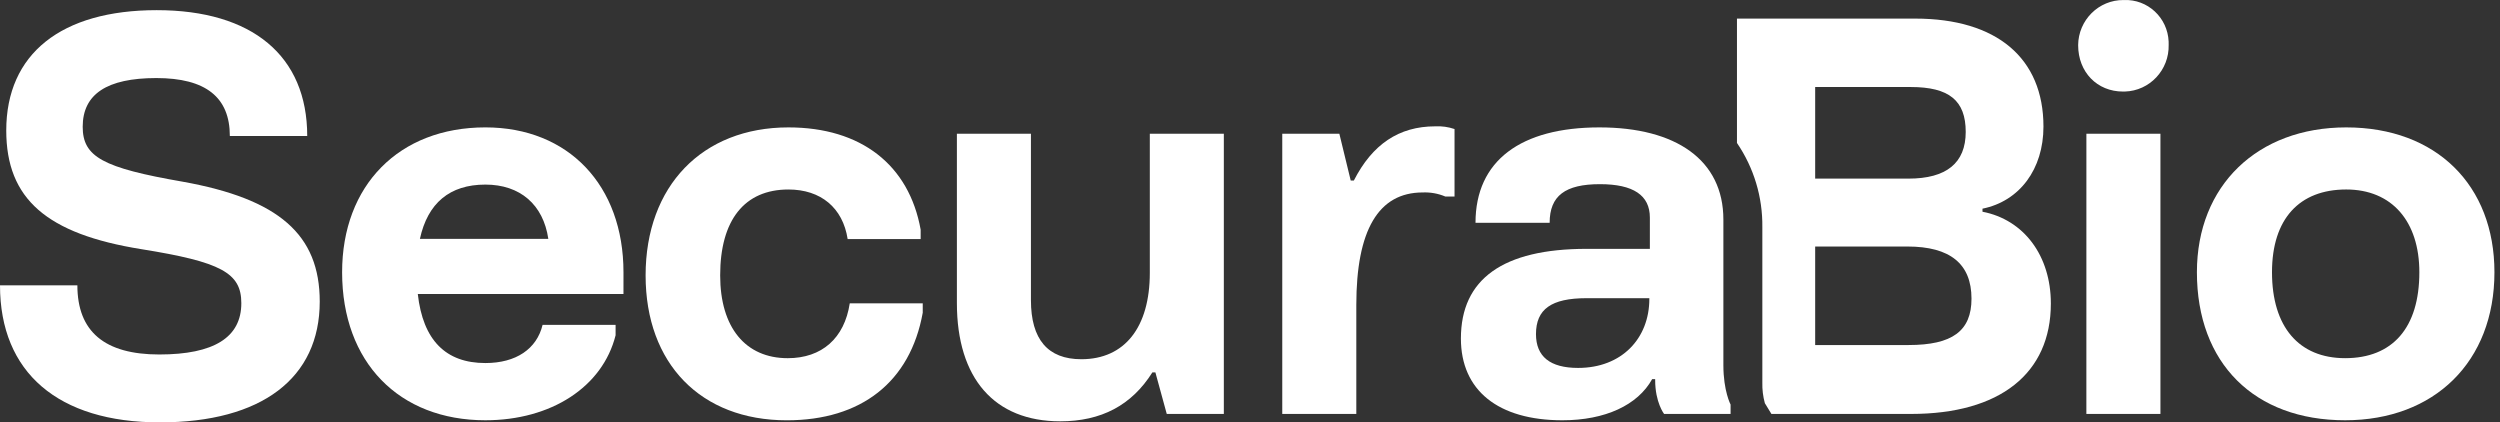 <?xml version="1.0" encoding="UTF-8"?> <svg xmlns="http://www.w3.org/2000/svg" width="219" height="37" viewBox="0 0 219 37" fill="none"><rect x="0" y="0" width="219" height="37" fill="#333333" stroke="none"/><path d="M182.045 3.961C182.064 1.756 183.848 -0.016 186.029 0.003C186.038 0.003 186.047 0.003 186.055 0.004C188.131 -0.086 189.885 1.543 189.973 3.641C189.977 3.734 189.978 3.827 189.975 3.919C190.035 6.123 188.316 7.959 186.135 8.019C186.08 8.02 186.025 8.021 185.969 8.02C183.717 8.02 182.046 6.325 182.046 3.961M182.768 11.713H189.254V36.259H182.766L182.768 11.713Z" fill="white"></path><path d="M192.449 23.849C192.449 16.249 197.757 11.16 205.527 11.16C213.429 11.16 218.513 16.235 218.513 23.849C218.513 31.69 213.25 36.815 205.435 36.815C197.487 36.815 192.449 31.828 192.449 23.849ZM211.935 23.849C211.935 19.389 209.532 16.599 205.527 16.599C201.434 16.599 199.027 19.161 199.027 23.849C199.027 28.633 201.384 31.376 205.435 31.376C209.578 31.376 211.935 28.73 211.935 23.849Z" fill="white"></path><path d="M173.666 18.548V18.28C176.924 17.62 179.007 14.813 179.007 11.091C179.007 5.087 174.914 1.629 167.77 1.629H152.158V12.524C153.638 14.691 154.415 17.269 154.381 19.901V33.513C154.366 34.122 154.44 34.731 154.601 35.319L155.176 36.261H167.414C175.197 36.261 179.655 32.714 179.655 26.587C179.655 22.408 177.298 19.245 173.666 18.548M159.009 7.623H167.379C170.745 7.623 172.197 8.808 172.197 11.556C172.197 14.28 170.503 15.647 167.182 15.647H159.009V7.623ZM167.194 30.225H159.009V21.595H167.094C170.826 21.595 172.703 23.11 172.703 26.162C172.703 28.997 171.017 30.225 167.195 30.225" fill="white"></path><path d="M0 24.994H6.778C6.778 29.048 9.167 31.053 13.95 31.053C18.746 31.053 21.143 29.554 21.14 26.555C21.14 23.904 19.372 22.947 12.384 21.827C4.098 20.497 0.548 17.431 0.548 11.428C0.548 4.714 5.367 0.89 13.73 0.89C22.093 0.89 26.913 4.89 26.913 11.916H20.134C20.134 8.513 18.015 6.838 13.694 6.838C9.365 6.838 7.244 8.246 7.244 11.104C7.244 13.746 9.012 14.701 15.996 15.915C24.414 17.426 28.009 20.538 28.009 26.416C28.009 33.135 22.916 37 14.005 37C5.093 37 0 32.632 0 24.994Z" fill="white"></path><path d="M54.616 25.756H36.599C37.052 29.811 39.053 31.803 42.52 31.803C45.206 31.803 47.024 30.567 47.531 28.456H53.926V29.37C52.789 33.896 48.28 36.815 42.52 36.815C34.952 36.815 29.969 31.736 29.969 23.848C29.969 16.238 34.952 11.159 42.52 11.159C49.797 11.159 54.617 16.238 54.617 23.848L54.616 25.756ZM48.033 20.926C47.59 17.911 45.549 16.17 42.52 16.17C39.401 16.17 37.468 17.784 36.783 20.926H48.033Z" fill="white"></path><path d="M56.555 24.126C56.555 16.299 61.516 11.16 69.066 11.16C75.428 11.16 79.631 14.443 80.649 20.118V20.94H74.254C73.83 18.2 71.902 16.6 69.066 16.6C65.224 16.6 63.087 19.268 63.087 24.126C63.087 28.684 65.301 31.377 69.006 31.377C71.989 31.377 73.972 29.635 74.438 26.574H80.832V27.396C79.736 33.473 75.433 36.818 68.924 36.818C61.382 36.818 56.555 31.845 56.555 24.129" fill="white"></path><path d="M107.208 36.261H102.208L101.212 32.622H100.948C99.13 35.508 96.467 36.907 92.873 36.907C87.112 36.907 83.824 33.149 83.824 26.55V11.715H90.31V26.296C90.31 29.727 91.785 31.468 94.727 31.468C98.522 31.468 100.724 28.67 100.724 23.9V11.715H107.208V36.261Z" fill="white"></path><path d="M112.326 11.714H117.327L118.323 15.815H118.597C120.21 12.647 122.544 11.067 125.723 11.067C126.297 11.038 126.872 11.118 127.417 11.303V17.214H126.606C125.98 16.951 125.305 16.83 124.628 16.859C120.745 16.859 118.813 20.167 118.813 26.717V36.259H112.326V11.714Z" fill="white"></path><path d="M127.975 29.654C127.975 24.441 131.661 21.799 138.987 21.799H144.528V19.056C144.528 17.108 143.08 16.133 140.157 16.133C137.116 16.133 135.749 17.149 135.749 19.517H129.254C129.254 14.074 133.223 11.16 140.111 11.16C146.793 11.16 150.968 14 150.968 19.236V31.985C150.968 34.252 151.599 35.439 151.599 35.439V36.261H145.774C145.774 36.261 144.993 35.254 144.993 33.305V33.213H144.729C143.464 35.49 140.614 36.816 136.868 36.816C131.241 36.816 127.975 34.202 127.975 29.653M144.482 26.181V26.121H138.983C135.891 26.121 134.552 27.086 134.552 29.27C134.552 31.228 135.781 32.23 138.243 32.23C142.061 32.23 144.482 29.649 144.482 26.181" fill="white"></path></svg> 